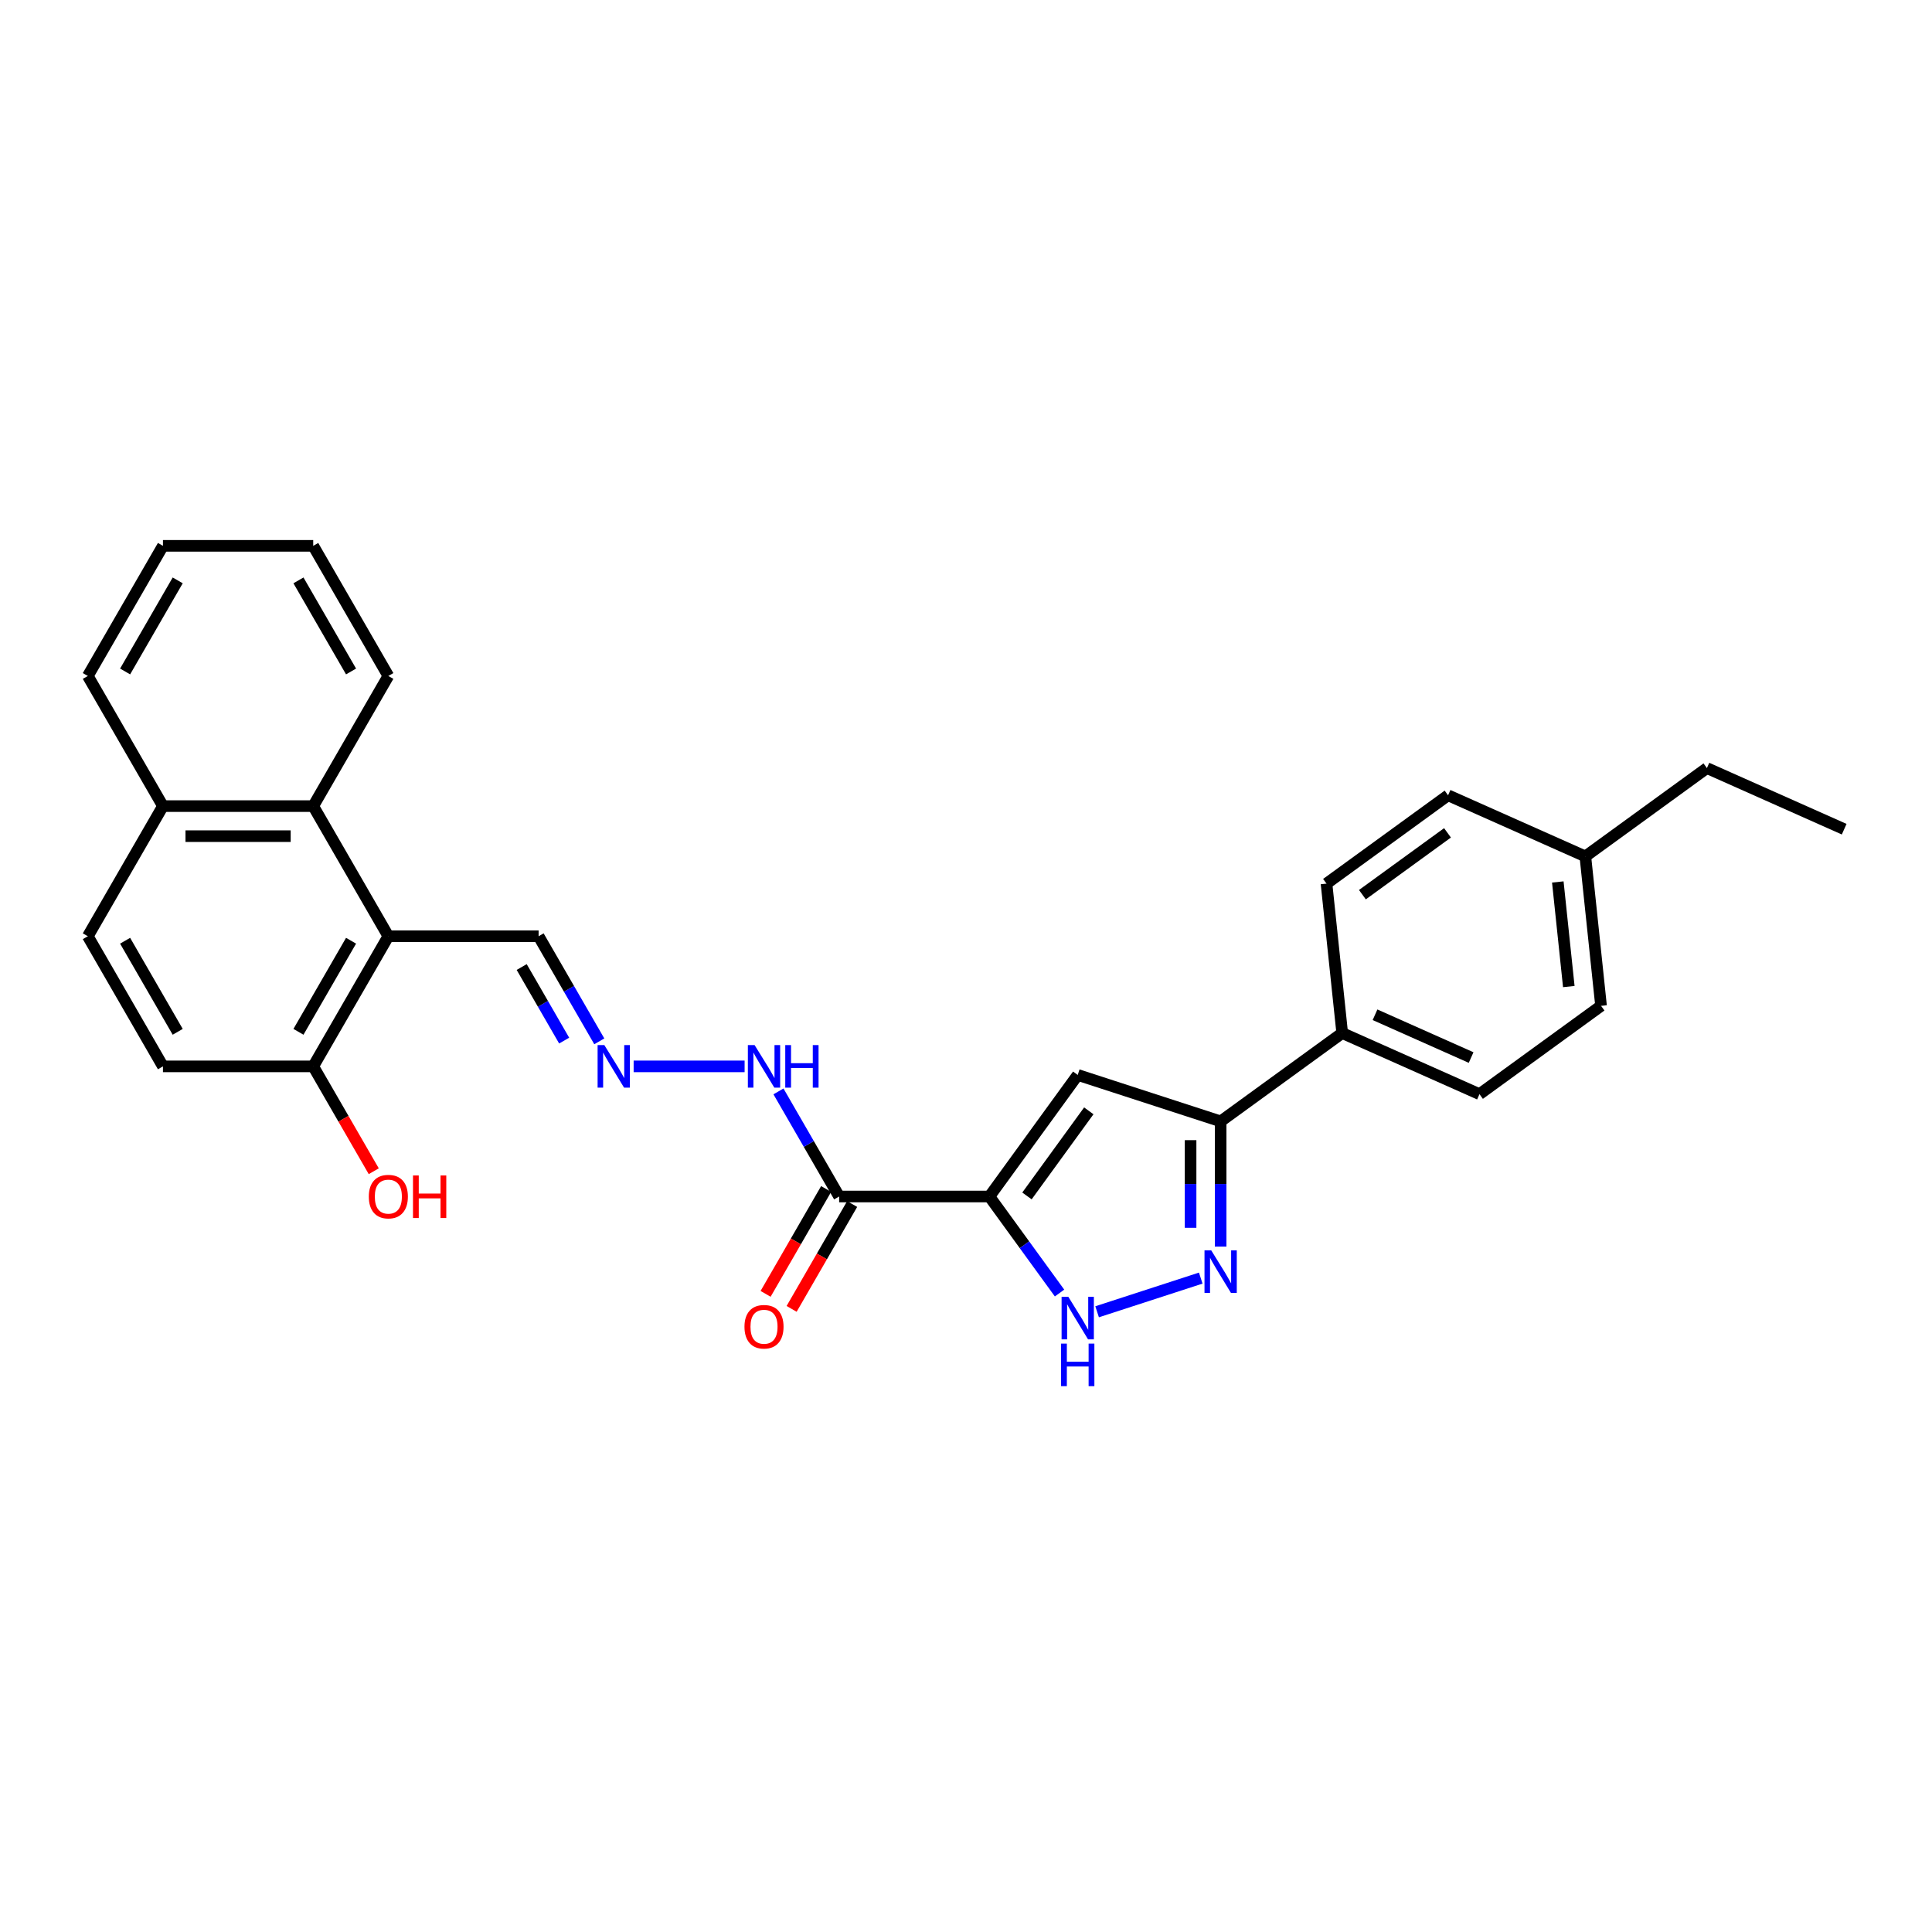 <?xml version='1.0' encoding='iso-8859-1'?>
<svg version='1.1' baseProfile='full'
              xmlns='http://www.w3.org/2000/svg'
                      xmlns:rdkit='http://www.rdkit.org/xml'
                      xmlns:xlink='http://www.w3.org/1999/xlink'
                  xml:space='preserve'
width='1000px' height='1000px' viewBox='0 0 1000 1000'>
<!-- END OF HEADER -->
<rect style='opacity:1.0;fill:#FFFFFF;stroke:none' width='1000' height='1000' x='0' y='0'> </rect>
<path class='bond-0' d='M 512.115,619.309 L 557.832,556.386' style='fill:none;fill-rule:evenodd;stroke:#000000;stroke-width:6px;stroke-linecap:butt;stroke-linejoin:miter;stroke-opacity:1' />
<path class='bond-0' d='M 531.557,619.014 L 563.559,574.968' style='fill:none;fill-rule:evenodd;stroke:#000000;stroke-width:6px;stroke-linecap:butt;stroke-linejoin:miter;stroke-opacity:1' />
<path class='bond-2' d='M 512.115,619.309 L 530.266,644.292' style='fill:none;fill-rule:evenodd;stroke:#000000;stroke-width:6px;stroke-linecap:butt;stroke-linejoin:miter;stroke-opacity:1' />
<path class='bond-2' d='M 530.266,644.292 L 548.417,669.274' style='fill:none;fill-rule:evenodd;stroke:#0000FF;stroke-width:6px;stroke-linecap:butt;stroke-linejoin:miter;stroke-opacity:1' />
<path class='bond-3' d='M 512.115,619.309 L 434.339,619.309' style='fill:none;fill-rule:evenodd;stroke:#000000;stroke-width:6px;stroke-linecap:butt;stroke-linejoin:miter;stroke-opacity:1' />
<path class='bond-4' d='M 557.832,556.386 L 631.802,580.421' style='fill:none;fill-rule:evenodd;stroke:#000000;stroke-width:6px;stroke-linecap:butt;stroke-linejoin:miter;stroke-opacity:1' />
<path class='bond-1' d='M 621.504,661.544 L 567.859,678.974' style='fill:none;fill-rule:evenodd;stroke:#0000FF;stroke-width:6px;stroke-linecap:butt;stroke-linejoin:miter;stroke-opacity:1' />
<path class='bond-28' d='M 631.802,645.24 L 631.802,612.83' style='fill:none;fill-rule:evenodd;stroke:#0000FF;stroke-width:6px;stroke-linecap:butt;stroke-linejoin:miter;stroke-opacity:1' />
<path class='bond-28' d='M 631.802,612.83 L 631.802,580.421' style='fill:none;fill-rule:evenodd;stroke:#000000;stroke-width:6px;stroke-linecap:butt;stroke-linejoin:miter;stroke-opacity:1' />
<path class='bond-28' d='M 616.246,635.517 L 616.246,612.83' style='fill:none;fill-rule:evenodd;stroke:#0000FF;stroke-width:6px;stroke-linecap:butt;stroke-linejoin:miter;stroke-opacity:1' />
<path class='bond-28' d='M 616.246,612.83 L 616.246,590.144' style='fill:none;fill-rule:evenodd;stroke:#000000;stroke-width:6px;stroke-linecap:butt;stroke-linejoin:miter;stroke-opacity:1' />
<path class='bond-10' d='M 434.339,619.309 L 418.635,592.11' style='fill:none;fill-rule:evenodd;stroke:#000000;stroke-width:6px;stroke-linecap:butt;stroke-linejoin:miter;stroke-opacity:1' />
<path class='bond-10' d='M 418.635,592.11 L 402.931,564.91' style='fill:none;fill-rule:evenodd;stroke:#0000FF;stroke-width:6px;stroke-linecap:butt;stroke-linejoin:miter;stroke-opacity:1' />
<path class='bond-12' d='M 427.603,615.42 L 411.935,642.558' style='fill:none;fill-rule:evenodd;stroke:#000000;stroke-width:6px;stroke-linecap:butt;stroke-linejoin:miter;stroke-opacity:1' />
<path class='bond-12' d='M 411.935,642.558 L 396.268,669.695' style='fill:none;fill-rule:evenodd;stroke:#FF0000;stroke-width:6px;stroke-linecap:butt;stroke-linejoin:miter;stroke-opacity:1' />
<path class='bond-12' d='M 441.074,623.198 L 425.407,650.335' style='fill:none;fill-rule:evenodd;stroke:#000000;stroke-width:6px;stroke-linecap:butt;stroke-linejoin:miter;stroke-opacity:1' />
<path class='bond-12' d='M 425.407,650.335 L 409.739,677.473' style='fill:none;fill-rule:evenodd;stroke:#FF0000;stroke-width:6px;stroke-linecap:butt;stroke-linejoin:miter;stroke-opacity:1' />
<path class='bond-9' d='M 631.802,580.421 L 694.724,534.705' style='fill:none;fill-rule:evenodd;stroke:#000000;stroke-width:6px;stroke-linecap:butt;stroke-linejoin:miter;stroke-opacity:1' />
<path class='bond-5' d='M 201.008,484.596 L 278.785,484.596' style='fill:none;fill-rule:evenodd;stroke:#000000;stroke-width:6px;stroke-linecap:butt;stroke-linejoin:miter;stroke-opacity:1' />
<path class='bond-6' d='M 201.008,484.596 L 162.12,417.239' style='fill:none;fill-rule:evenodd;stroke:#000000;stroke-width:6px;stroke-linecap:butt;stroke-linejoin:miter;stroke-opacity:1' />
<path class='bond-8' d='M 201.008,484.596 L 162.12,551.953' style='fill:none;fill-rule:evenodd;stroke:#000000;stroke-width:6px;stroke-linecap:butt;stroke-linejoin:miter;stroke-opacity:1' />
<path class='bond-8' d='M 181.704,486.922 L 154.482,534.071' style='fill:none;fill-rule:evenodd;stroke:#000000;stroke-width:6px;stroke-linecap:butt;stroke-linejoin:miter;stroke-opacity:1' />
<path class='bond-13' d='M 162.12,417.239 L 84.343,417.239' style='fill:none;fill-rule:evenodd;stroke:#000000;stroke-width:6px;stroke-linecap:butt;stroke-linejoin:miter;stroke-opacity:1' />
<path class='bond-13' d='M 150.453,432.795 L 96.01,432.795' style='fill:none;fill-rule:evenodd;stroke:#000000;stroke-width:6px;stroke-linecap:butt;stroke-linejoin:miter;stroke-opacity:1' />
<path class='bond-22' d='M 162.12,417.239 L 201.008,349.882' style='fill:none;fill-rule:evenodd;stroke:#000000;stroke-width:6px;stroke-linecap:butt;stroke-linejoin:miter;stroke-opacity:1' />
<path class='bond-7' d='M 327.971,551.953 L 385.41,551.953' style='fill:none;fill-rule:evenodd;stroke:#0000FF;stroke-width:6px;stroke-linecap:butt;stroke-linejoin:miter;stroke-opacity:1' />
<path class='bond-11' d='M 310.192,538.995 L 294.489,511.795' style='fill:none;fill-rule:evenodd;stroke:#0000FF;stroke-width:6px;stroke-linecap:butt;stroke-linejoin:miter;stroke-opacity:1' />
<path class='bond-11' d='M 294.489,511.795 L 278.785,484.596' style='fill:none;fill-rule:evenodd;stroke:#000000;stroke-width:6px;stroke-linecap:butt;stroke-linejoin:miter;stroke-opacity:1' />
<path class='bond-11' d='M 292.01,538.613 L 281.017,519.573' style='fill:none;fill-rule:evenodd;stroke:#0000FF;stroke-width:6px;stroke-linecap:butt;stroke-linejoin:miter;stroke-opacity:1' />
<path class='bond-11' d='M 281.017,519.573 L 270.025,500.533' style='fill:none;fill-rule:evenodd;stroke:#000000;stroke-width:6px;stroke-linecap:butt;stroke-linejoin:miter;stroke-opacity:1' />
<path class='bond-14' d='M 162.12,551.953 L 84.343,551.953' style='fill:none;fill-rule:evenodd;stroke:#000000;stroke-width:6px;stroke-linecap:butt;stroke-linejoin:miter;stroke-opacity:1' />
<path class='bond-20' d='M 162.12,551.953 L 177.788,579.09' style='fill:none;fill-rule:evenodd;stroke:#000000;stroke-width:6px;stroke-linecap:butt;stroke-linejoin:miter;stroke-opacity:1' />
<path class='bond-20' d='M 177.788,579.09 L 193.455,606.227' style='fill:none;fill-rule:evenodd;stroke:#FF0000;stroke-width:6px;stroke-linecap:butt;stroke-linejoin:miter;stroke-opacity:1' />
<path class='bond-16' d='M 694.724,534.705 L 765.777,566.339' style='fill:none;fill-rule:evenodd;stroke:#000000;stroke-width:6px;stroke-linecap:butt;stroke-linejoin:miter;stroke-opacity:1' />
<path class='bond-16' d='M 711.709,525.239 L 761.446,547.384' style='fill:none;fill-rule:evenodd;stroke:#000000;stroke-width:6px;stroke-linecap:butt;stroke-linejoin:miter;stroke-opacity:1' />
<path class='bond-17' d='M 694.724,534.705 L 686.595,457.354' style='fill:none;fill-rule:evenodd;stroke:#000000;stroke-width:6px;stroke-linecap:butt;stroke-linejoin:miter;stroke-opacity:1' />
<path class='bond-23' d='M 84.343,417.239 L 45.455,349.882' style='fill:none;fill-rule:evenodd;stroke:#000000;stroke-width:6px;stroke-linecap:butt;stroke-linejoin:miter;stroke-opacity:1' />
<path class='bond-30' d='M 84.343,417.239 L 45.455,484.596' style='fill:none;fill-rule:evenodd;stroke:#000000;stroke-width:6px;stroke-linecap:butt;stroke-linejoin:miter;stroke-opacity:1' />
<path class='bond-15' d='M 84.343,551.953 L 45.455,484.596' style='fill:none;fill-rule:evenodd;stroke:#000000;stroke-width:6px;stroke-linecap:butt;stroke-linejoin:miter;stroke-opacity:1' />
<path class='bond-15' d='M 91.981,534.071 L 64.759,486.922' style='fill:none;fill-rule:evenodd;stroke:#000000;stroke-width:6px;stroke-linecap:butt;stroke-linejoin:miter;stroke-opacity:1' />
<path class='bond-19' d='M 765.777,566.339 L 828.7,520.623' style='fill:none;fill-rule:evenodd;stroke:#000000;stroke-width:6px;stroke-linecap:butt;stroke-linejoin:miter;stroke-opacity:1' />
<path class='bond-18' d='M 686.595,457.354 L 749.517,411.638' style='fill:none;fill-rule:evenodd;stroke:#000000;stroke-width:6px;stroke-linecap:butt;stroke-linejoin:miter;stroke-opacity:1' />
<path class='bond-18' d='M 705.176,463.081 L 749.222,431.08' style='fill:none;fill-rule:evenodd;stroke:#000000;stroke-width:6px;stroke-linecap:butt;stroke-linejoin:miter;stroke-opacity:1' />
<path class='bond-21' d='M 749.517,411.638 L 820.57,443.273' style='fill:none;fill-rule:evenodd;stroke:#000000;stroke-width:6px;stroke-linecap:butt;stroke-linejoin:miter;stroke-opacity:1' />
<path class='bond-29' d='M 828.7,520.623 L 820.57,443.273' style='fill:none;fill-rule:evenodd;stroke:#000000;stroke-width:6px;stroke-linecap:butt;stroke-linejoin:miter;stroke-opacity:1' />
<path class='bond-29' d='M 812.01,510.647 L 806.319,456.501' style='fill:none;fill-rule:evenodd;stroke:#000000;stroke-width:6px;stroke-linecap:butt;stroke-linejoin:miter;stroke-opacity:1' />
<path class='bond-24' d='M 820.57,443.273 L 883.493,397.557' style='fill:none;fill-rule:evenodd;stroke:#000000;stroke-width:6px;stroke-linecap:butt;stroke-linejoin:miter;stroke-opacity:1' />
<path class='bond-25' d='M 201.008,349.882 L 162.12,282.526' style='fill:none;fill-rule:evenodd;stroke:#000000;stroke-width:6px;stroke-linecap:butt;stroke-linejoin:miter;stroke-opacity:1' />
<path class='bond-25' d='M 181.704,347.557 L 154.482,300.407' style='fill:none;fill-rule:evenodd;stroke:#000000;stroke-width:6px;stroke-linecap:butt;stroke-linejoin:miter;stroke-opacity:1' />
<path class='bond-31' d='M 45.455,349.882 L 84.343,282.526' style='fill:none;fill-rule:evenodd;stroke:#000000;stroke-width:6px;stroke-linecap:butt;stroke-linejoin:miter;stroke-opacity:1' />
<path class='bond-31' d='M 64.759,347.557 L 91.981,300.407' style='fill:none;fill-rule:evenodd;stroke:#000000;stroke-width:6px;stroke-linecap:butt;stroke-linejoin:miter;stroke-opacity:1' />
<path class='bond-26' d='M 883.493,397.557 L 954.545,429.191' style='fill:none;fill-rule:evenodd;stroke:#000000;stroke-width:6px;stroke-linecap:butt;stroke-linejoin:miter;stroke-opacity:1' />
<path class='bond-27' d='M 162.12,282.526 L 84.343,282.526' style='fill:none;fill-rule:evenodd;stroke:#000000;stroke-width:6px;stroke-linecap:butt;stroke-linejoin:miter;stroke-opacity:1' />
<path  class='atom-2' d='M 626.933 647.184
L 634.151 658.851
Q 634.866 660.002, 636.017 662.087
Q 637.168 664.171, 637.231 664.295
L 637.231 647.184
L 640.155 647.184
L 640.155 669.211
L 637.137 669.211
L 629.391 656.455
Q 628.488 654.962, 627.524 653.251
Q 626.591 651.54, 626.311 651.011
L 626.311 669.211
L 623.448 669.211
L 623.448 647.184
L 626.933 647.184
' fill='#0000FF'/>
<path  class='atom-3' d='M 552.963 671.219
L 560.18 682.885
Q 560.896 684.036, 562.047 686.121
Q 563.198 688.205, 563.26 688.33
L 563.26 671.219
L 566.185 671.219
L 566.185 693.245
L 563.167 693.245
L 555.42 680.49
Q 554.518 678.997, 553.554 677.285
Q 552.621 675.574, 552.341 675.045
L 552.341 693.245
L 549.478 693.245
L 549.478 671.219
L 552.963 671.219
' fill='#0000FF'/>
<path  class='atom-3' d='M 549.214 695.448
L 552.201 695.448
L 552.201 704.812
L 563.463 704.812
L 563.463 695.448
L 566.449 695.448
L 566.449 717.474
L 563.463 717.474
L 563.463 707.301
L 552.201 707.301
L 552.201 717.474
L 549.214 717.474
L 549.214 695.448
' fill='#0000FF'/>
<path  class='atom-8' d='M 312.805 540.939
L 320.022 552.606
Q 320.738 553.757, 321.889 555.841
Q 323.04 557.926, 323.102 558.05
L 323.102 540.939
L 326.027 540.939
L 326.027 562.966
L 323.009 562.966
L 315.262 550.21
Q 314.36 548.717, 313.396 547.006
Q 312.462 545.295, 312.182 544.766
L 312.182 562.966
L 309.32 562.966
L 309.32 540.939
L 312.805 540.939
' fill='#0000FF'/>
<path  class='atom-11' d='M 390.581 540.939
L 397.799 552.606
Q 398.515 553.757, 399.666 555.841
Q 400.817 557.926, 400.879 558.05
L 400.879 540.939
L 403.803 540.939
L 403.803 562.966
L 400.786 562.966
L 393.039 550.21
Q 392.137 548.717, 391.173 547.006
Q 390.239 545.295, 389.959 544.766
L 389.959 562.966
L 387.097 562.966
L 387.097 540.939
L 390.581 540.939
' fill='#0000FF'/>
<path  class='atom-11' d='M 406.448 540.939
L 409.435 540.939
L 409.435 550.304
L 420.697 550.304
L 420.697 540.939
L 423.683 540.939
L 423.683 562.966
L 420.697 562.966
L 420.697 552.793
L 409.435 552.793
L 409.435 562.966
L 406.448 562.966
L 406.448 540.939
' fill='#0000FF'/>
<path  class='atom-13' d='M 385.339 686.728
Q 385.339 681.439, 387.953 678.484
Q 390.566 675.528, 395.45 675.528
Q 400.335 675.528, 402.948 678.484
Q 405.561 681.439, 405.561 686.728
Q 405.561 692.079, 402.917 695.128
Q 400.272 698.146, 395.45 698.146
Q 390.597 698.146, 387.953 695.128
Q 385.339 692.11, 385.339 686.728
M 395.45 695.657
Q 398.81 695.657, 400.615 693.417
Q 402.45 691.146, 402.45 686.728
Q 402.45 682.404, 400.615 680.226
Q 398.81 678.017, 395.45 678.017
Q 392.09 678.017, 390.255 680.195
Q 388.45 682.373, 388.45 686.728
Q 388.45 691.177, 390.255 693.417
Q 392.09 695.657, 395.45 695.657
' fill='#FF0000'/>
<path  class='atom-21' d='M 190.897 619.371
Q 190.897 614.083, 193.511 611.127
Q 196.124 608.172, 201.008 608.172
Q 205.893 608.172, 208.506 611.127
Q 211.119 614.083, 211.119 619.371
Q 211.119 624.723, 208.475 627.771
Q 205.83 630.789, 201.008 630.789
Q 196.155 630.789, 193.511 627.771
Q 190.897 624.754, 190.897 619.371
M 201.008 628.3
Q 204.368 628.3, 206.173 626.06
Q 208.008 623.789, 208.008 619.371
Q 208.008 615.047, 206.173 612.869
Q 204.368 610.66, 201.008 610.66
Q 197.648 610.66, 195.813 612.838
Q 194.008 615.016, 194.008 619.371
Q 194.008 623.82, 195.813 626.06
Q 197.648 628.3, 201.008 628.3
' fill='#FF0000'/>
<path  class='atom-21' d='M 213.764 608.421
L 216.75 608.421
L 216.75 617.785
L 228.012 617.785
L 228.012 608.421
L 230.999 608.421
L 230.999 630.447
L 228.012 630.447
L 228.012 620.274
L 216.75 620.274
L 216.75 630.447
L 213.764 630.447
L 213.764 608.421
' fill='#FF0000'/>
</svg>
